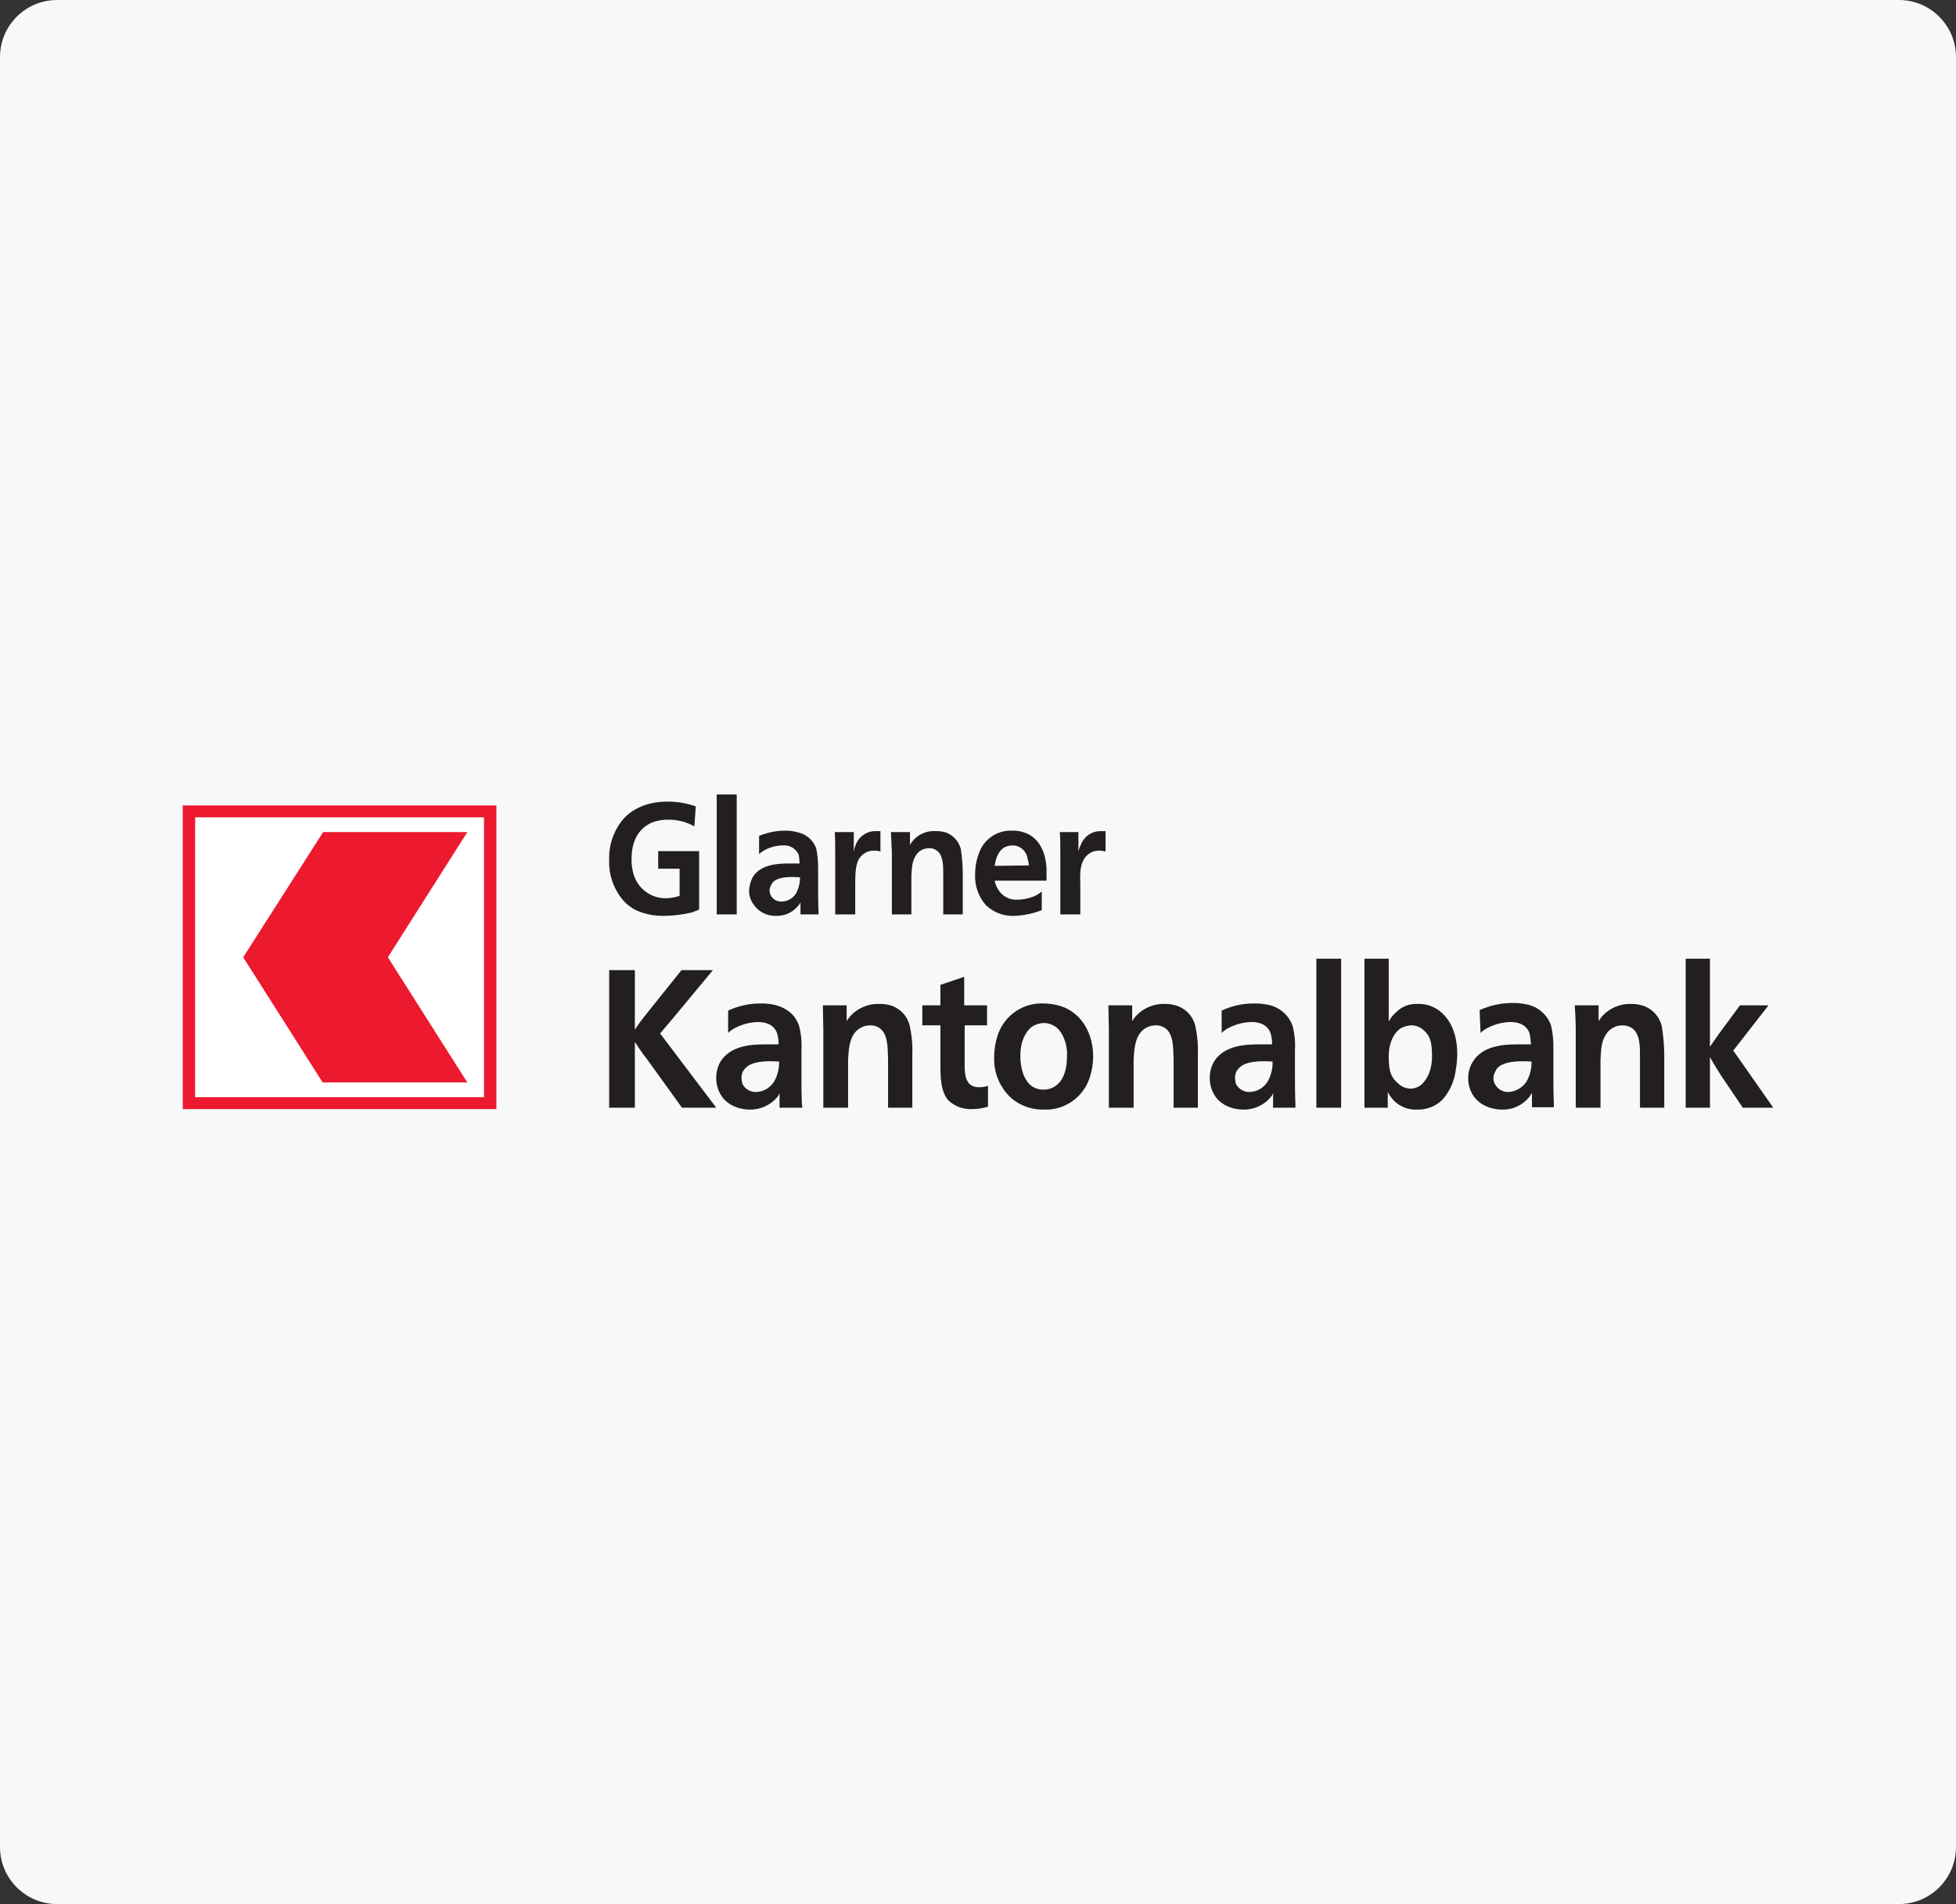 <svg width="411" height="400" viewBox="0 0 411 400" fill="none" xmlns="http://www.w3.org/2000/svg">
<rect x="0" y="0" width="411" height="400" fill="#333333" stroke="none"/>
<path d="M0 12C0 5.373 5.373 0 12 0H399C405.627 0 411 5.373 411 12V388C411 394.627 405.627 400 399 400H12C5.373 400 0 394.627 0 388V12Z" fill="#F6F8FA"/>
<g clip-path="url(#clip0_9501_6406)">
<path d="M38.4 233V169.2H104.3V233H38.4Z" fill="#ED192E"/>
<path d="M101.7 230.5V171.7H41V230.5H101.7Z" fill="white"/>
<path d="M51.1 201.1L67.8 227.4H98.2L81.5 201.1L98.2 174.8H67.9L51.1 201.1Z" fill="#ED192E"/>
<path d="M145.9 173.6C144.193 172.639 142.259 172.155 140.3 172.2C139.49 172.195 138.684 172.296 137.9 172.5C135.9 173 132.7 174.9 132.7 180.4C132.67 181.586 132.839 182.77 133.2 183.9C133.671 185.323 134.585 186.556 135.809 187.421C137.033 188.285 138.502 188.733 140 188.7C140.952 188.668 141.895 188.499 142.8 188.2V182.5H138.3V178.8H146.9V191.1L145.3 191.7C143.399 192.15 141.453 192.384 139.5 192.4C137.468 192.446 135.452 192.036 133.6 191.2C132.578 190.673 131.662 189.961 130.9 189.1C128.89 186.698 127.855 183.629 128 180.5C127.922 177.299 129.067 174.188 131.2 171.8C134.4 168.5 138.9 168.4 140.2 168.4C142.243 168.385 144.273 168.723 146.2 169.4L145.9 173.6Z" fill="#231F20"/>
<path d="M154.8 166.9V192.1H150.6V166.9H154.8Z" fill="#231F20"/>
<path d="M162.8 185C162.44 185.247 162.162 185.595 162 186C161.8 186.332 161.697 186.713 161.7 187.1C161.718 187.409 161.786 187.713 161.9 188C162.11 188.429 162.438 188.788 162.845 189.036C163.253 189.284 163.723 189.411 164.2 189.4C164.792 189.393 165.373 189.243 165.895 188.965C166.417 188.687 166.864 188.287 167.2 187.8C167.801 186.732 168.112 185.525 168.1 184.3C166.5 184.2 164.2 184.1 162.8 185ZM168.2 192.1V189.5C168.107 189.806 167.935 190.083 167.7 190.3C167.146 190.98 166.443 191.524 165.646 191.888C164.848 192.252 163.977 192.428 163.1 192.4C162.126 192.44 161.159 192.22 160.298 191.763C159.437 191.306 158.713 190.629 158.2 189.8C157.669 189 157.391 188.06 157.4 187.1C157.447 186.086 157.72 185.095 158.2 184.2C159.8 181.7 163.1 181.4 165.6 181.4H168C168.002 180.761 167.935 180.124 167.8 179.5C167.514 178.881 167.043 178.366 166.452 178.026C165.861 177.686 165.179 177.537 164.5 177.6C163.017 177.608 161.564 178.023 160.3 178.8L159.5 179.4V175.6C161.245 174.881 163.113 174.508 165 174.5C165.81 174.489 166.618 174.59 167.4 174.8C168.323 174.955 169.188 175.35 169.908 175.948C170.628 176.545 171.177 177.322 171.5 178.2C171.784 179.582 171.918 180.99 171.9 182.4V186.4C171.9 188.1 171.9 189.8 172 191.5V192.1H168.3" fill="#231F20"/>
<path d="M185 178.9C184.583 178.752 184.142 178.684 183.7 178.7C182.989 178.675 182.287 178.861 181.682 179.235C181.077 179.609 180.596 180.153 180.3 180.8C179.8 182 179.7 183.4 179.7 186.1V192.1H175.5V179.3C175.5 177.8 175.5 176.3 175.4 174.8H179.4V178.9C179.478 178.419 179.612 177.949 179.8 177.5C180.106 176.656 180.663 175.926 181.396 175.408C182.128 174.889 183.002 174.607 183.9 174.6H185V178.8" fill="#231F20"/>
<path d="M198.2 192.1V183.7C198.2 181.8 198.2 179.5 196.7 178.6C196.265 178.289 195.732 178.147 195.2 178.2C194.631 178.184 194.069 178.325 193.576 178.607C193.082 178.89 192.675 179.302 192.4 179.8C191.6 181 191.6 182.6 191.5 184V192.1H187.4V179C187.3 177.6 187.3 176.2 187.2 174.8H191.2V177.5C191.747 176.544 192.555 175.764 193.529 175.251C194.503 174.737 195.603 174.512 196.7 174.6C197.306 174.596 197.91 174.663 198.5 174.8C199.331 175.053 200.081 175.518 200.677 176.15C201.273 176.781 201.695 177.556 201.9 178.4C202.137 180.023 202.27 181.66 202.3 183.3V192.1H198.1" fill="#231F20"/>
<path d="M216.2 181.8C216.158 181.29 216.058 180.787 215.9 180.3C215.78 179.541 215.39 178.85 214.803 178.354C214.215 177.858 213.469 177.591 212.7 177.6C212.067 177.61 211.447 177.782 210.9 178.1C209.3 179.2 209.1 181.4 209 181.9L216.2 181.8ZM209 185C209.125 185.637 209.362 186.246 209.7 186.8C210.117 187.53 210.734 188.124 211.478 188.514C212.223 188.904 213.063 189.073 213.9 189C215.29 188.964 216.656 188.622 217.9 188L218.9 187.3V191.2C217.048 191.923 215.087 192.329 213.1 192.4C212.02 192.446 210.941 192.275 209.927 191.897C208.914 191.519 207.987 190.942 207.2 190.2C206.401 189.306 205.786 188.262 205.391 187.13C204.996 185.997 204.829 184.797 204.9 183.6C204.897 181.69 205.342 179.806 206.2 178.1C206.845 176.958 207.794 176.017 208.941 175.382C210.089 174.746 211.39 174.441 212.7 174.5C214.114 174.454 215.508 174.838 216.7 175.6C219.6 177.6 219.8 181.3 219.9 182.3V185H208.9" fill="#231F20"/>
<path d="M232.3 178.9C231.881 178.76 231.442 178.693 231 178.7C230.289 178.675 229.587 178.861 228.982 179.235C228.377 179.609 227.896 180.153 227.6 180.8C227 182 226.9 183.4 227 186.1V192.1H222.8V179.3C222.8 177.8 222.8 176.3 222.7 174.8H226.6V178.9C226.7 178.412 226.868 177.941 227.1 177.5C227.406 176.656 227.963 175.926 228.696 175.408C229.429 174.889 230.302 174.607 231.2 174.6H232.3V178.8" fill="#231F20"/>
<path d="M133.4 216.3L134.5 214.7L136.3 212.4L143.2 203.8H149.8L141.5 213.8L138.7 217.1L150.5 232.7H143.3L135.8 222.3C135.2 221.6 134.7 220.8 134.2 220.1L133.4 218.9V232.7H128V203.8H133.4V216.3Z" fill="#231F20"/>
<path d="M157.2 223.9C156.751 224.216 156.376 224.625 156.1 225.1C155.896 225.538 155.793 226.017 155.8 226.5C155.818 226.907 155.885 227.31 156 227.7C156.269 228.232 156.685 228.676 157.2 228.977C157.714 229.279 158.304 229.426 158.9 229.4C159.64 229.374 160.363 229.169 161.007 228.803C161.652 228.438 162.198 227.922 162.6 227.3C163.37 226.001 163.752 224.509 163.7 223C161.8 222.9 158.9 222.8 157.2 223.9ZM163.8 232.7V229.6C163.7 229.933 163.53 230.24 163.3 230.5C162.587 231.337 161.697 232.005 160.693 232.454C159.69 232.904 158.599 233.125 157.5 233.1C156.7 233.1 153.1 232.9 151.4 229.9C150.803 228.867 150.492 227.693 150.5 226.5C150.479 225.274 150.79 224.064 151.4 223C153.4 219.8 157.5 219.4 160.6 219.4H163.6C163.604 218.623 163.503 217.85 163.3 217.1C162.9 215.9 161.8 214.7 159.2 214.7C157.369 214.763 155.583 215.279 154 216.2C153.632 216.421 153.296 216.69 153 217V212.3C155.129 211.307 157.451 210.795 159.8 210.8C160.808 210.786 161.815 210.887 162.8 211.1C166.2 212 167.4 214 167.9 215.5C168.336 217.163 168.505 218.884 168.4 220.6V225.7C168.4 227.8 168.4 229.9 168.5 232C168.5 232.2 168.6 232.5 168.6 232.7H163.9" fill="#231F20"/>
<path d="M186.6 232.7V222.3C186.5 220 186.6 217.1 184.7 215.9C184.132 215.544 183.469 215.37 182.8 215.4C182.094 215.404 181.4 215.59 180.787 215.94C180.174 216.291 179.662 216.793 179.3 217.4C178.4 218.9 178.3 220.9 178.2 222.7V232.7H173V216.4C173 214.7 172.9 212.9 172.9 211.2H177.9V214.5C178.506 213.527 179.327 212.706 180.3 212.1C181.65 211.268 183.215 210.851 184.8 210.9C185.577 210.891 186.351 210.992 187.1 211.2C188.128 211.507 189.053 212.087 189.775 212.88C190.498 213.673 190.99 214.648 191.2 215.7C191.619 217.671 191.787 219.687 191.7 221.7V232.7H186.6Z" fill="#231F20"/>
<path d="M202.7 211.2H207.4V215.4H202.7V224.5C202.8 225.4 202.7 228.4 205.7 228.4C206.346 228.419 206.991 228.317 207.6 228.1V232.5C206.495 232.82 205.351 232.988 204.2 233C202.394 233.065 200.635 232.419 199.3 231.2C197.6 229.3 197.6 226 197.6 223.6V215.4H193.8V211.2H197.6V206.9L202.6 205.2V211.2" fill="#231F20"/>
<path d="M216.8 215.7C215.7 216.6 214.4 218.4 214.4 221.9C214.4 222.4 214.4 226.3 216.7 228.1C217.454 228.648 218.369 228.929 219.3 228.9C221.7 228.9 224.2 227.1 224.2 221.9C224.301 220.259 223.919 218.625 223.1 217.2C222.736 216.507 222.19 215.927 221.52 215.521C220.85 215.116 220.083 214.901 219.3 214.9C218.412 214.949 217.551 215.224 216.8 215.7ZM223.8 211.7C227.7 213.5 229.7 217.5 229.7 222C229.684 223.566 229.413 225.12 228.9 226.6C228.213 228.573 226.908 230.271 225.178 231.442C223.448 232.613 221.387 233.195 219.3 233.1C216.817 233.155 214.399 232.301 212.5 230.7C211.299 229.602 210.354 228.254 209.732 226.751C209.11 225.247 208.826 223.625 208.9 222C208.906 220.4 209.176 218.812 209.7 217.3C210.387 215.327 211.692 213.629 213.422 212.458C215.152 211.287 217.213 210.705 219.3 210.8C220.843 210.815 222.37 211.12 223.8 211.7Z" fill="#231F20"/>
<path d="M246.6 232.7V222.3C246.5 220 246.6 217.1 244.7 215.9C244.132 215.544 243.469 215.37 242.8 215.4C242.094 215.404 241.4 215.59 240.787 215.94C240.174 216.291 239.662 216.793 239.3 217.4C238.4 218.9 238.3 220.9 238.2 222.7V232.7H233V216.4C233 214.7 232.9 212.9 232.9 211.2H237.9V214.5C238.506 213.527 239.327 212.706 240.3 212.1C241.65 211.268 243.215 210.851 244.8 210.9C245.544 210.887 246.286 210.988 247 211.2C248.046 211.491 248.992 212.065 249.733 212.859C250.474 213.653 250.982 214.636 251.2 215.7C251.619 217.671 251.787 219.687 251.7 221.7V232.7H246.6Z" fill="#231F20"/>
<path d="M260.9 223.9C260.451 224.216 260.076 224.625 259.8 225.1C259.596 225.538 259.493 226.017 259.5 226.5C259.518 226.907 259.585 227.31 259.7 227.7C259.969 228.232 260.385 228.676 260.9 228.977C261.414 229.279 262.004 229.426 262.6 229.4C263.34 229.374 264.063 229.169 264.707 228.803C265.352 228.438 265.898 227.922 266.3 227.3C267.07 226.001 267.452 224.509 267.4 223C265.5 222.9 262.6 222.8 260.9 223.9ZM267.5 232.7V229.6C267.4 229.933 267.23 230.24 267 230.5C266.287 231.337 265.397 232.005 264.393 232.454C263.39 232.904 262.299 233.125 261.2 233.1C260.4 233.1 256.8 232.9 255.1 229.9C254.503 228.867 254.192 227.693 254.2 226.5C254.179 225.274 254.49 224.064 255.1 223C257.1 219.8 261.2 219.4 264.3 219.4H267.3C267.304 218.623 267.203 217.85 267 217.1C266.6 215.9 265.5 214.7 262.9 214.7C261.069 214.763 259.283 215.279 257.7 216.2C257.332 216.421 256.996 216.69 256.7 217V212.3C258.829 211.307 261.151 210.795 263.5 210.8C264.508 210.786 265.515 210.887 266.5 211.1C267.659 211.327 268.739 211.853 269.633 212.624C270.527 213.396 271.205 214.387 271.6 215.5C272.036 217.163 272.205 218.884 272.1 220.6V225.7C272.1 227.8 272.1 229.9 272.2 232V232.7H267.5Z" fill="#231F20"/>
<path d="M281.8 201.4V232.7H276.6V201.4H281.8Z" fill="#231F20"/>
<path d="M294.2 216.1C293.1 216.9 291.8 218.7 291.8 222C291.8 225.3 292.4 226.5 294 227.8C294.672 228.369 295.52 228.687 296.4 228.7C297.156 228.693 297.891 228.448 298.5 228C299.6 227.1 300.9 225.2 300.9 221.9C300.9 218.6 300.4 217.5 299 216.3C298.302 215.709 297.414 215.389 296.5 215.4C295.687 215.439 294.897 215.679 294.2 216.1ZM291.8 201.4V214.6C292.18 213.881 292.689 213.237 293.3 212.7C293.891 212.085 294.608 211.606 295.403 211.295C296.197 210.985 297.049 210.85 297.9 210.9C299.192 210.858 300.472 211.169 301.6 211.8C303.6 212.9 306.2 215.7 306.2 221.4C306.194 222.507 306.094 223.611 305.9 224.7C305.636 226.989 304.696 229.147 303.2 230.9C302.503 231.623 301.663 232.192 300.733 232.571C299.803 232.95 298.804 233.13 297.8 233.1C296.823 233.155 295.846 232.986 294.944 232.604C294.043 232.223 293.241 231.64 292.6 230.9C292.21 230.44 291.874 229.937 291.6 229.4V232.7H286.7V201.4H291.8Z" fill="#231F20"/>
<path d="M315.2 223.9C314.747 224.183 314.397 224.603 314.2 225.1C313.95 225.525 313.812 226.007 313.8 226.5C313.806 226.918 313.908 227.329 314.1 227.7C314.369 228.232 314.785 228.676 315.3 228.977C315.814 229.279 316.404 229.426 317 229.4C317.735 229.351 318.449 229.136 319.09 228.773C319.73 228.409 320.281 227.906 320.7 227.3C321.47 226.001 321.852 224.509 321.8 223C319.9 222.9 317 222.8 315.2 223.9ZM321.9 232.7V229.6L321.3 230.5C320.612 231.341 319.74 232.012 318.752 232.463C317.764 232.913 316.686 233.131 315.6 233.1C314.7 233.1 311.2 232.9 309.4 229.9C308.803 228.867 308.492 227.693 308.5 226.5C308.499 225.263 308.845 224.05 309.5 223C311.5 219.8 315.6 219.4 318.7 219.4H321.7C321.651 218.628 321.55 217.859 321.4 217.1C321 215.9 319.9 214.7 317.3 214.7C315.469 214.763 313.683 215.279 312.1 216.2C311.732 216.421 311.396 216.69 311.1 217L310.9 212.2C313.068 211.217 315.42 210.706 317.8 210.7C318.808 210.686 319.815 210.787 320.8 211C321.959 211.227 323.039 211.753 323.933 212.524C324.827 213.296 325.505 214.287 325.9 215.4C326.285 217.072 326.453 218.786 326.4 220.5V225.6C326.4 227.7 326.4 229.8 326.5 231.9V232.6H321.9" fill="#231F20"/>
<path d="M344.6 232.7V222.3C344.6 220 344.7 217.1 342.8 215.9C342.225 215.56 341.567 215.387 340.9 215.4C340.192 215.394 339.495 215.576 338.88 215.927C338.265 216.278 337.754 216.787 337.4 217.4C336.4 218.9 336.4 220.9 336.3 222.7V232.7H331.1V216.4C331.1 214.7 331 212.9 330.9 211.2H335.9V214.5C336.506 213.527 337.327 212.706 338.3 212.1C339.619 211.282 341.148 210.865 342.7 210.9C343.477 210.886 344.252 210.987 345 211.2C346.041 211.501 346.982 212.078 347.721 212.87C348.461 213.663 348.972 214.641 349.2 215.7C349.519 217.684 349.687 219.69 349.7 221.7V232.7H344.5" fill="#231F20"/>
<path d="M359.3 219.9L361.1 217.3L365.6 211.2H371.6L364.2 220.7L372.6 232.7H366.2L361.8 226.2L360.3 223.8L359.3 222.1V232.7H354.2V201.4H359.3V219.9Z" fill="#231F20"/>
</g>
<defs>
<clipPath id="clip0_9501_6406">
<rect width="334.2" height="66.2" fill="white" transform="translate(38.4 166.9)"/>
</clipPath>
</defs>
</svg>
